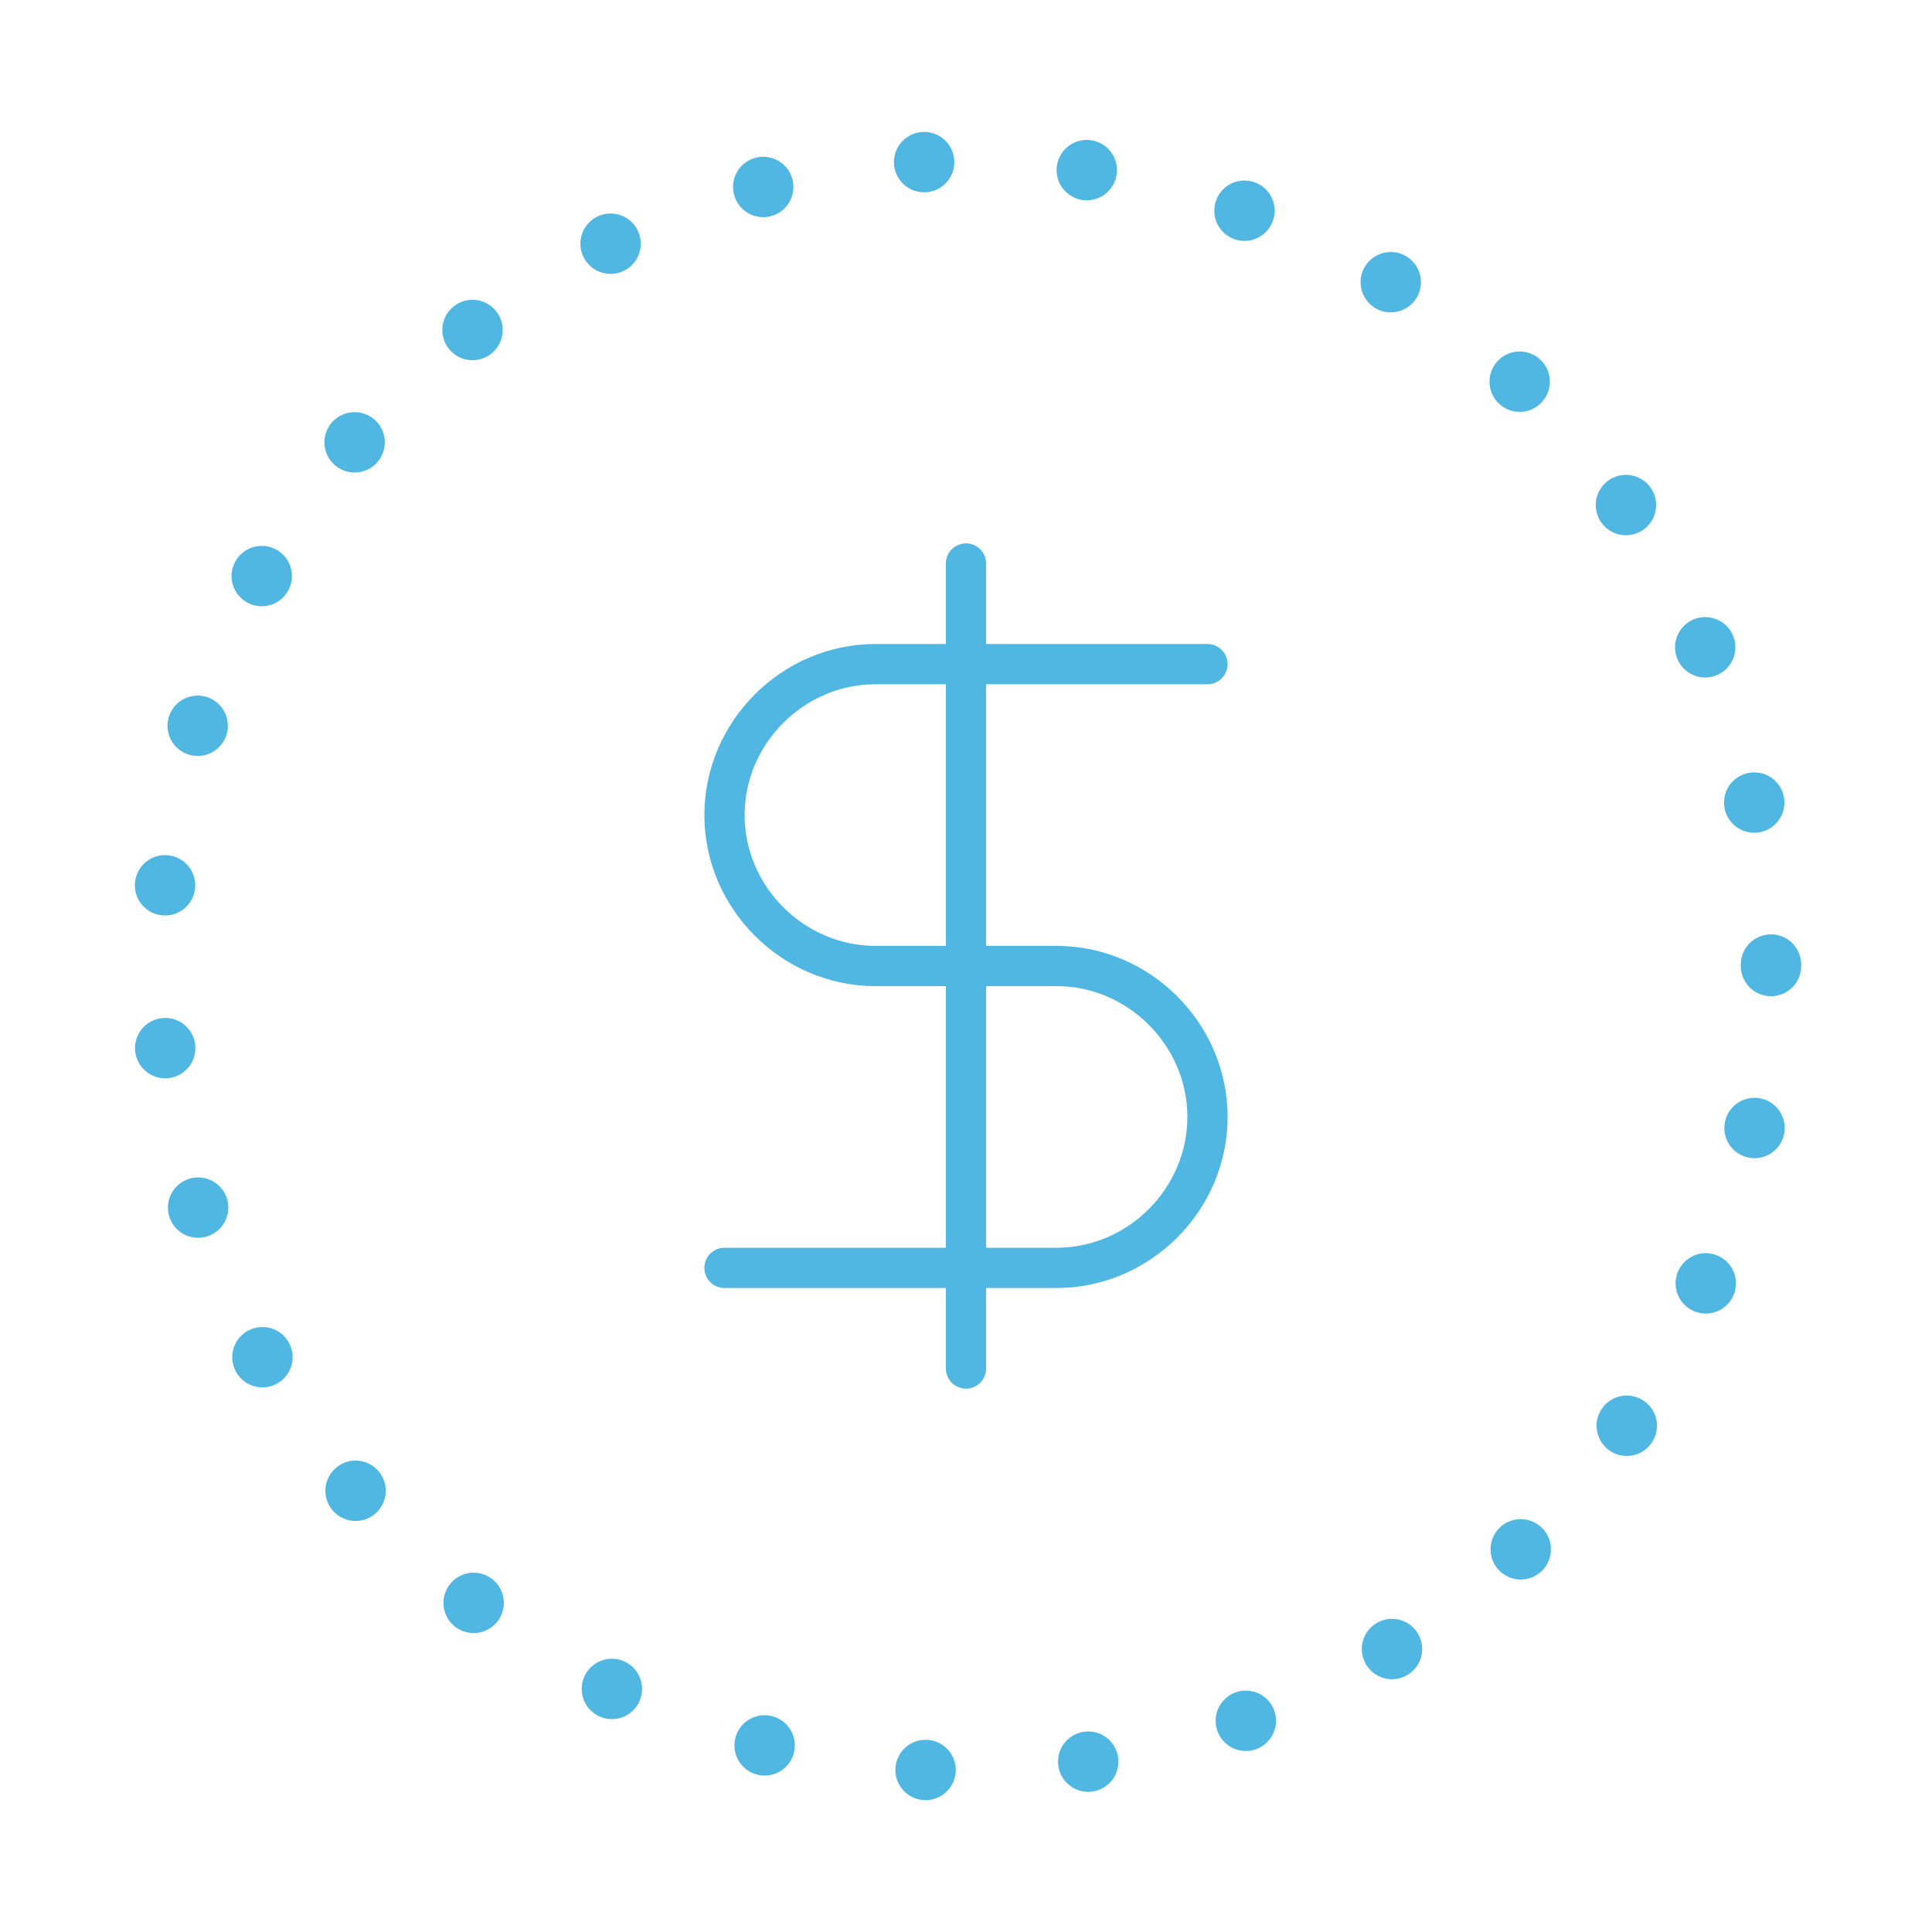 <svg id="Layer_1" xmlns="http://www.w3.org/2000/svg" width="96" height="96" viewBox="0 0 96 96"><circle cx="48" cy="48" r="40" fill="none" stroke="#50b6e2" stroke-width="3" stroke-linecap="round" stroke-linejoin="round" stroke-dasharray="0,8.105"/><path d="M36 63h16.5c4.1 0 7.5-3.4 7.5-7.5S56.6 48 52.5 48h-9c-4.1 0-7.5-3.4-7.5-7.5s3.4-7.5 7.5-7.5H60m-12-5v40" fill="none" stroke="#50b6e2" stroke-width="2" stroke-linecap="round" stroke-linejoin="round" stroke-miterlimit="10"/></svg>